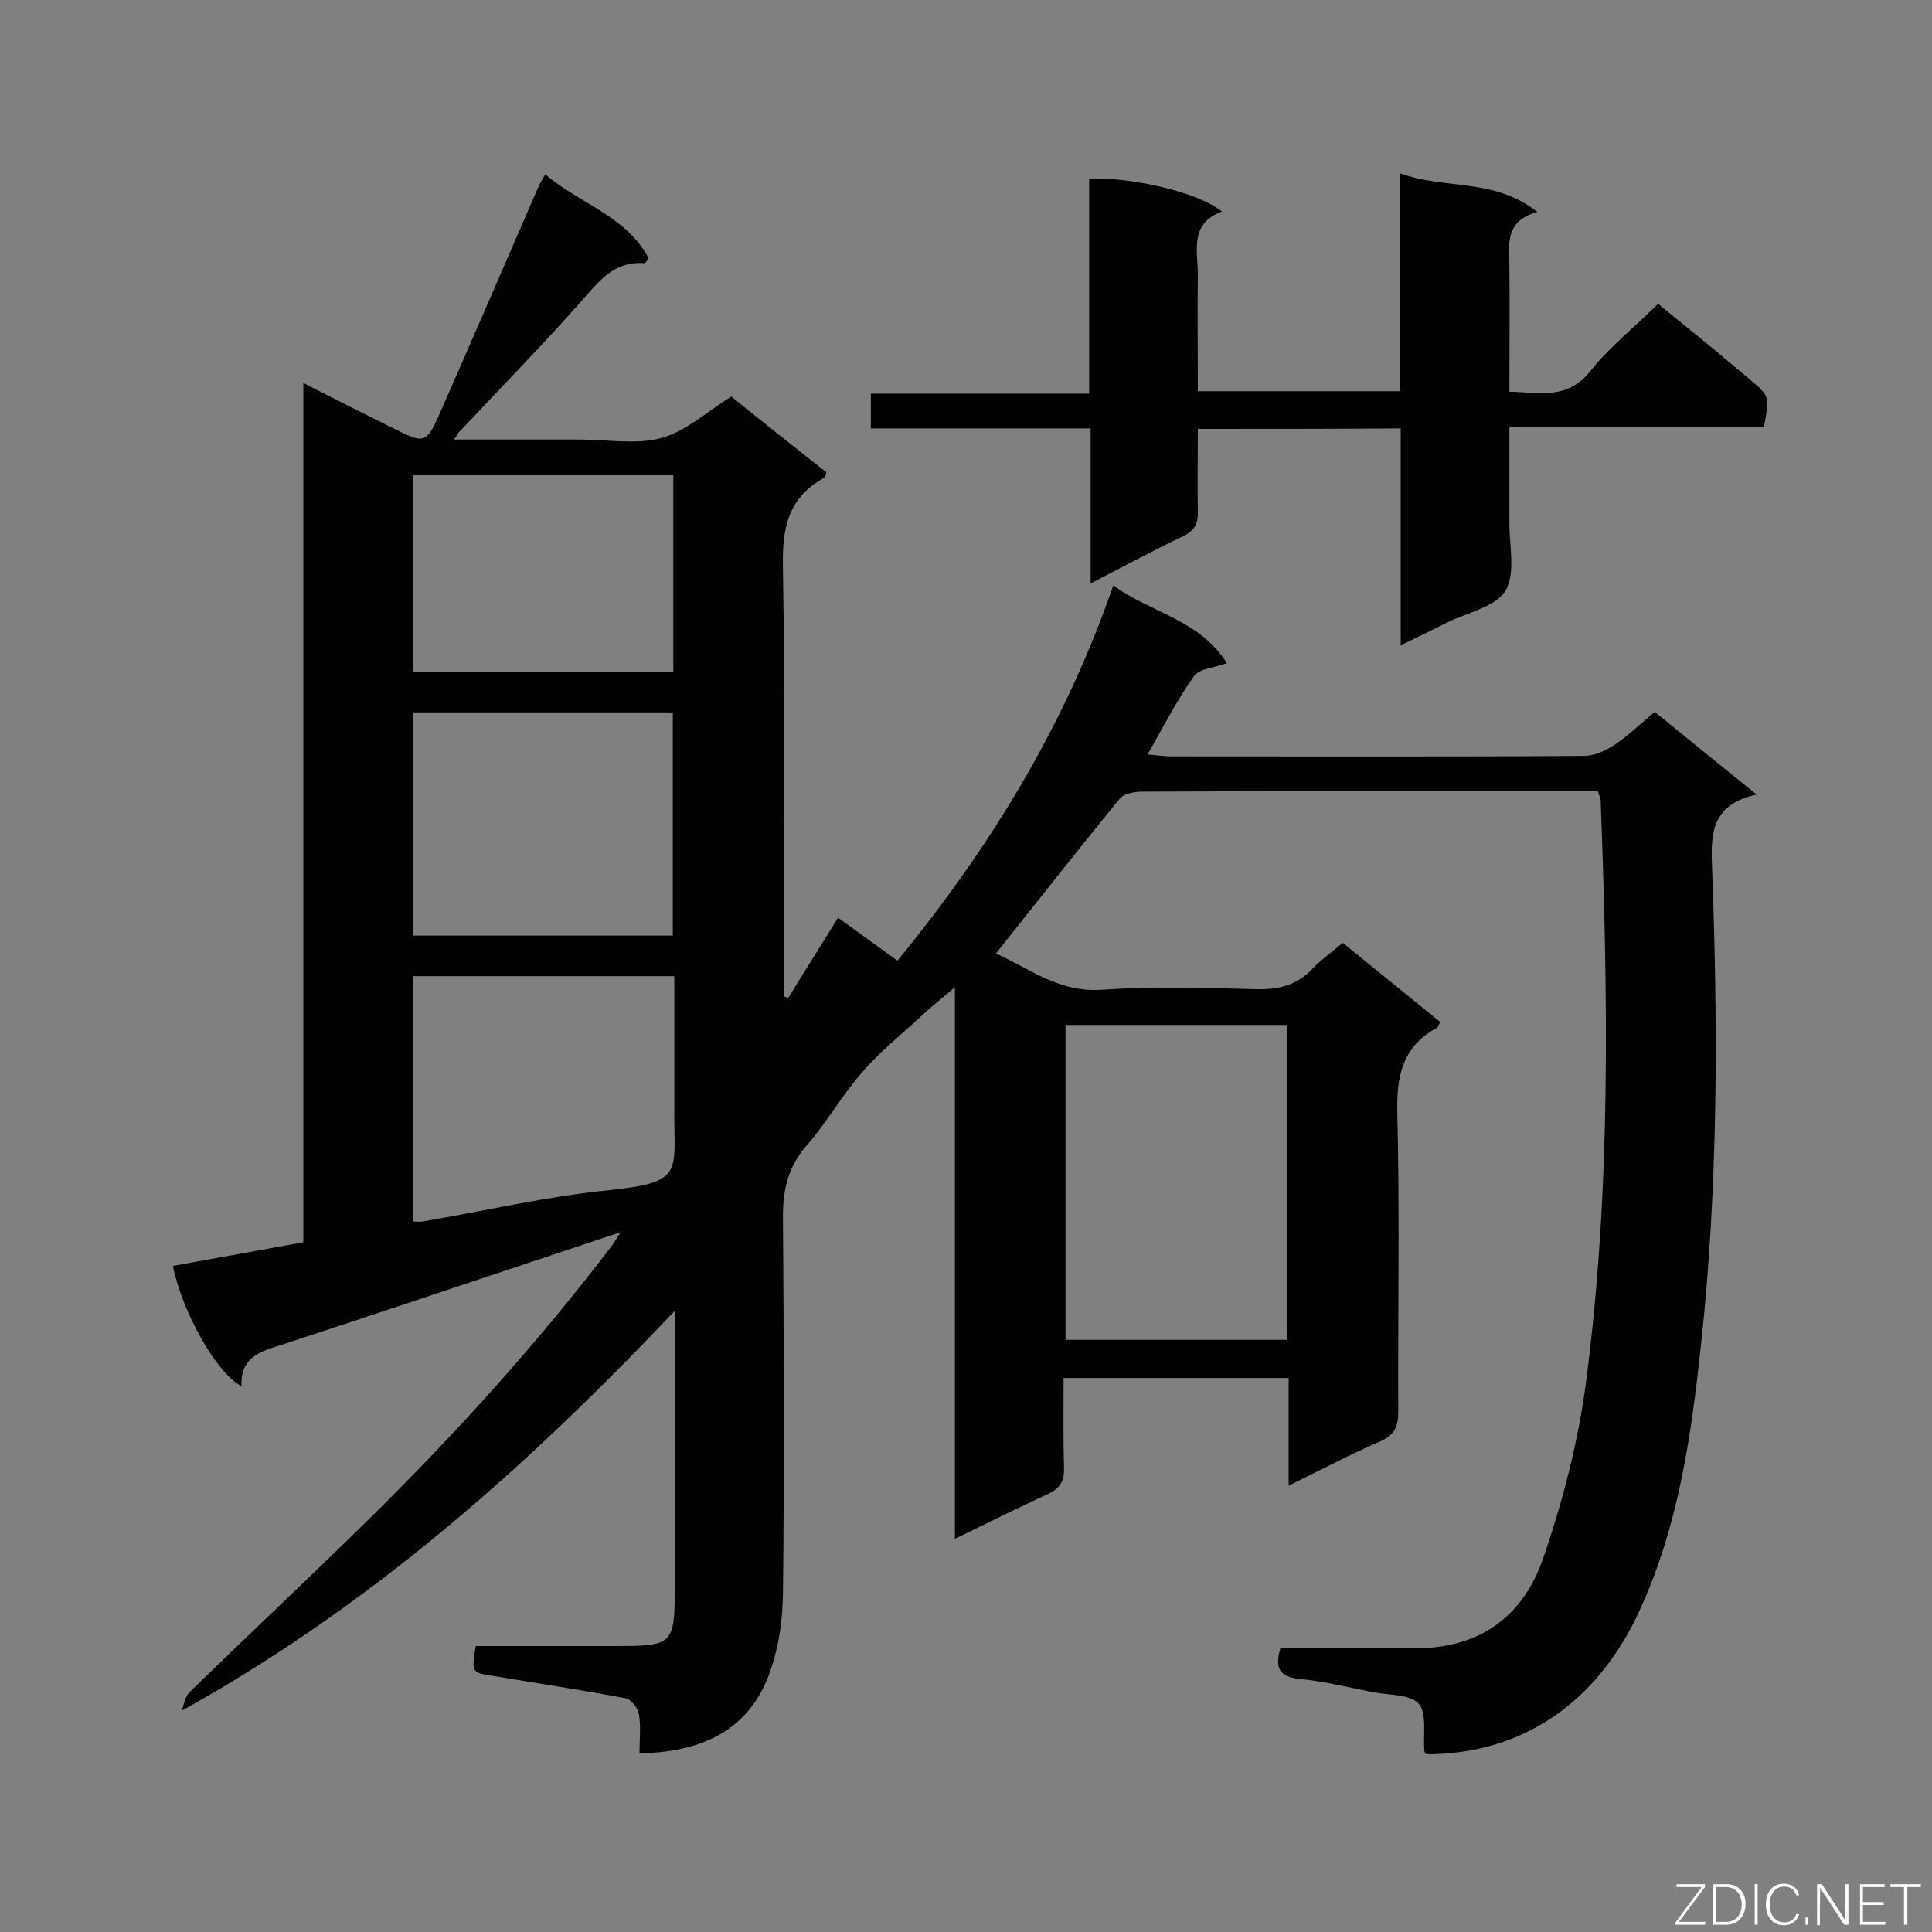 <svg enable-background="new 0 0 400 400" viewBox="0 0 400 400" xmlns="http://www.w3.org/2000/svg"><rect x="0" y="0" width="400" height="400" fill="#808080" stroke="none"/><path d="m330.8 163.8c-11 0-21.7 0-32.5 0-20.6 0-41.2 0-61.8.1-1.6 0-3.9.4-4.7 1.5-8.6 10.5-16.9 21.1-25.6 32 6.9 3.1 13.1 8.2 22.1 7.5 10.5-.7 21.2-.4 31.8-.1 4.6.1 8.4-.8 11.6-4.2 1.8-1.9 4.1-3.5 6.3-5.4 6.8 5.5 13.4 10.9 20.2 16.4-.4.6-.5 1.2-.9 1.3-7 3.9-8.2 10-8 17.6.5 20.6.1 41.2.2 61.8 0 3.1-.8 4.8-3.7 6.1-6.2 2.7-12.3 5.9-19 9.2 0-7.8 0-14.8 0-22.3-15.6 0-30.7 0-46.6 0 0 6.1-.1 12.3.1 18.5.1 2.7-.7 4.3-3.3 5.5-6.3 2.9-12.5 6-19.3 9.3 0-38.1 0-75.7 0-114.2-2.8 2.4-5 4.1-7 6-4.1 3.8-8.6 7.4-12.2 11.6-4.2 4.8-7.4 10.5-11.6 15.3-3.8 4.4-4.8 9-4.8 14.6.2 26.1.3 52.2 0 78.3-.1 6-1.1 12.3-3.4 17.8-4.7 10.9-14.3 14.8-26.3 15 0-2.8.3-5.5-.1-8-.2-1.3-1.6-3.2-2.8-3.4-9.1-1.7-18.2-3.1-27.3-4.6-4.6-.7-4.6-.7-3.7-6.2h28.9c12 0 12.3-.3 12.3-12.3 0-17.6 0-35.2 0-52.8 0-1.4 0-2.9 0-4.3-30.4 32.1-62.8 61-102.1 82.8.5-1.3.7-2.9 1.6-3.8 12.3-12 24.8-23.7 37-35.7 18.2-17.9 35.3-36.8 50.8-57.2.3-.5.6-1 1.5-2.4-6.9 2.3-12.9 4.3-18.9 6.3-16.8 5.6-33.5 11.2-50.3 16.7-4.5 1.5-9.6 2.3-9.3 8.9-5.2-2.7-12.3-15.4-14.2-24.9 8.9-1.6 17.7-3.2 27-4.9 0-59 0-118.1 0-177.9 6.7 3.4 12.8 6.5 18.9 9.5 6.1 3.1 6.6 3 9.3-3.1 6.9-15.7 13.7-31.4 20.5-47.1.3-.7.7-1.3 1.4-2.5 7.1 6.1 16.8 8.6 21.4 17.4-.4.5-.7 1-.8 1-5.8-.5-8.9 3-12.4 7-8.3 9.5-17.1 18.4-25.7 27.6-.4.3-.7.8-1.4 1.9h22.9 3.1c5.7 0 11.7 1.1 16.9-.3 5.1-1.4 9.5-5.5 14.5-8.6 6.3 5.1 13 10.4 19.7 15.7-.2.6-.2 1-.4 1.1-7.8 4.2-8.8 10.8-8.6 19 .5 27.9.2 55.8.2 83.7v4.7c.3.1.6.2.9.3 3.3-5.4 6.7-10.7 10.3-16.6 4 2.9 8 5.8 12.3 8.9 19.1-23.3 34.6-48.5 44.7-77.7 7.8 5.7 17.9 7.1 23.5 16.1-2.7 1-5.7 1.1-6.8 2.7-3.5 4.9-6.3 10.4-9.6 16.2 1.9.2 3.2.3 4.4.4 28.7 0 57.3.1 86-.1 2.1 0 4.5-1.1 6.3-2.3 2.8-1.9 5.3-4.3 8.3-6.8 6.8 5.5 13.5 11 21.1 17.1-9.9 2.2-9.5 8.7-9.2 16.2 1.2 32.5 1.2 65.1-2.3 97.5-2 18.7-4.6 37.3-12.5 54.7-8.9 19.8-24.7 30.3-44.4 30.3-.2-.2-.4-.5-.4-.7-.3-3.4.6-7.8-1.2-9.8-1.9-2-6.3-1.7-9.7-2.4-5-1-9.9-2.2-14.9-2.7-4-.4-5.3-2-4-6.4h8.6c6 0 11.9-.2 17.9 0 13.9.6 23.6-6 27.9-18.6 4.1-11.9 7.3-24.3 8.9-36.7 5.2-39.9 4.5-80.1 3-120.2-.1-.6-.3-1-.6-1.9zm-64.3 113.6c0-22.1 0-43.7 0-65.2-15.5 0-30.6 0-45.9 0v65.2zm-180.9-129.9v46.2h53.7c0-15.6 0-30.8 0-46.2-18 0-35.7 0-53.7 0zm54 54.6c-18.3 0-36.1 0-54.1 0v50.8c.8 0 1.4.1 2 0 12.9-2.2 25.7-5.2 38.7-6.5 15.3-1.6 13.4-3.6 13.4-16 0-9.4 0-18.7 0-28.3zm-.2-103.7c-18.1 0-35.8 0-53.9 0v40.8h53.9c0-13.5 0-26.9 0-40.8z" fill="#010101"/><path d="m248 88.8c0 5.9-.1 11.5 0 17 .1 2.5-.6 4-3 5.2-6.3 3-12.4 6.3-19.2 9.8 0-10.9 0-21.2 0-32.1-15.4 0-30.4 0-45.5 0 0-2.7 0-4.7 0-7.2h45.2c0-15.2 0-29.8 0-44.5 9.2-.4 22.9 3 27.5 6.8-6.8 2.5-5 8.1-5 13.1-.1 7.9 0 15.8 0 24.1h41.9c0-14.7 0-29.4 0-45.1 9.4 3.4 19.5.9 28.4 8-6.7 1.8-5.9 6.6-5.8 11.2.1 8.5 0 17 0 26 6.1.1 11.9 1.8 16.7-4.2 4-5 9-9 14.1-14 3.6 3 7.5 6.1 11.4 9.3 2.5 2.1 5 4.2 7.5 6.3 4.2 3.5 4.2 3.5 3 9.9-17.3 0-34.7 0-52.7 0v19.9c0 4.8 1.3 10.4-.8 14-2 3.3-7.8 4.5-11.9 6.5-3 1.5-6.1 3-9.8 4.8 0-15.3 0-30 0-44.9-14.1.1-27.7.1-42 .1z" fill="#010101"/><g fill="#fcfbfa"><path d="m346.9 398 5.4-7.3h-5.2v-.6h5.9v.6l-5.4 7.2h5.5l-.1.6h-6.2v-.5z"/><path d="m354.7 390.1h2.8c2.3 0 3.9 1.6 3.9 4.1s-1.6 4.3-3.9 4.3h-2.8zm.6 7.8h2c2.2 0 3.3-1.6 3.3-3.6 0-1.8-1-3.6-3.3-3.6h-2z"/><path d="m363.9 390.1v8.4h-.6v-8.4z"/><path d="m372.5 396.3c-.4 1.3-1.4 2.3-3.2 2.3-2.4 0-3.7-1.9-3.7-4.3 0-2.3 1.2-4.3 3.7-4.3 1.8 0 2.9 1 3.2 2.4h-.6c-.4-1.1-1.1-1.8-2.5-1.8-2.1 0-3 1.9-3 3.7s.9 3.7 3 3.7c1.4 0 2.1-.7 2.5-1.7z"/><path d="m373.8 398.5v-1.5h.6v1.5z"/><path d="m376.2 398.5v-8.4h1c1.3 2 4.4 6.7 4.9 7.6-.1-1.2-.1-2.4-.1-3.8v-3.8h.7v8.4h-.9c-1.2-1.9-4.4-6.8-5-7.7.1 1.1 0 2.3 0 3.9v3.9h-.6z"/><path d="m390 394.4h-4.3v3.5h4.7l-.1.6h-5.2v-8.4h5.1v.6h-4.5v3.1h4.3z"/><path d="m394.2 390.7h-2.8v-.6h6.3v.6h-2.8v7.8h-.7z"/></g></svg>